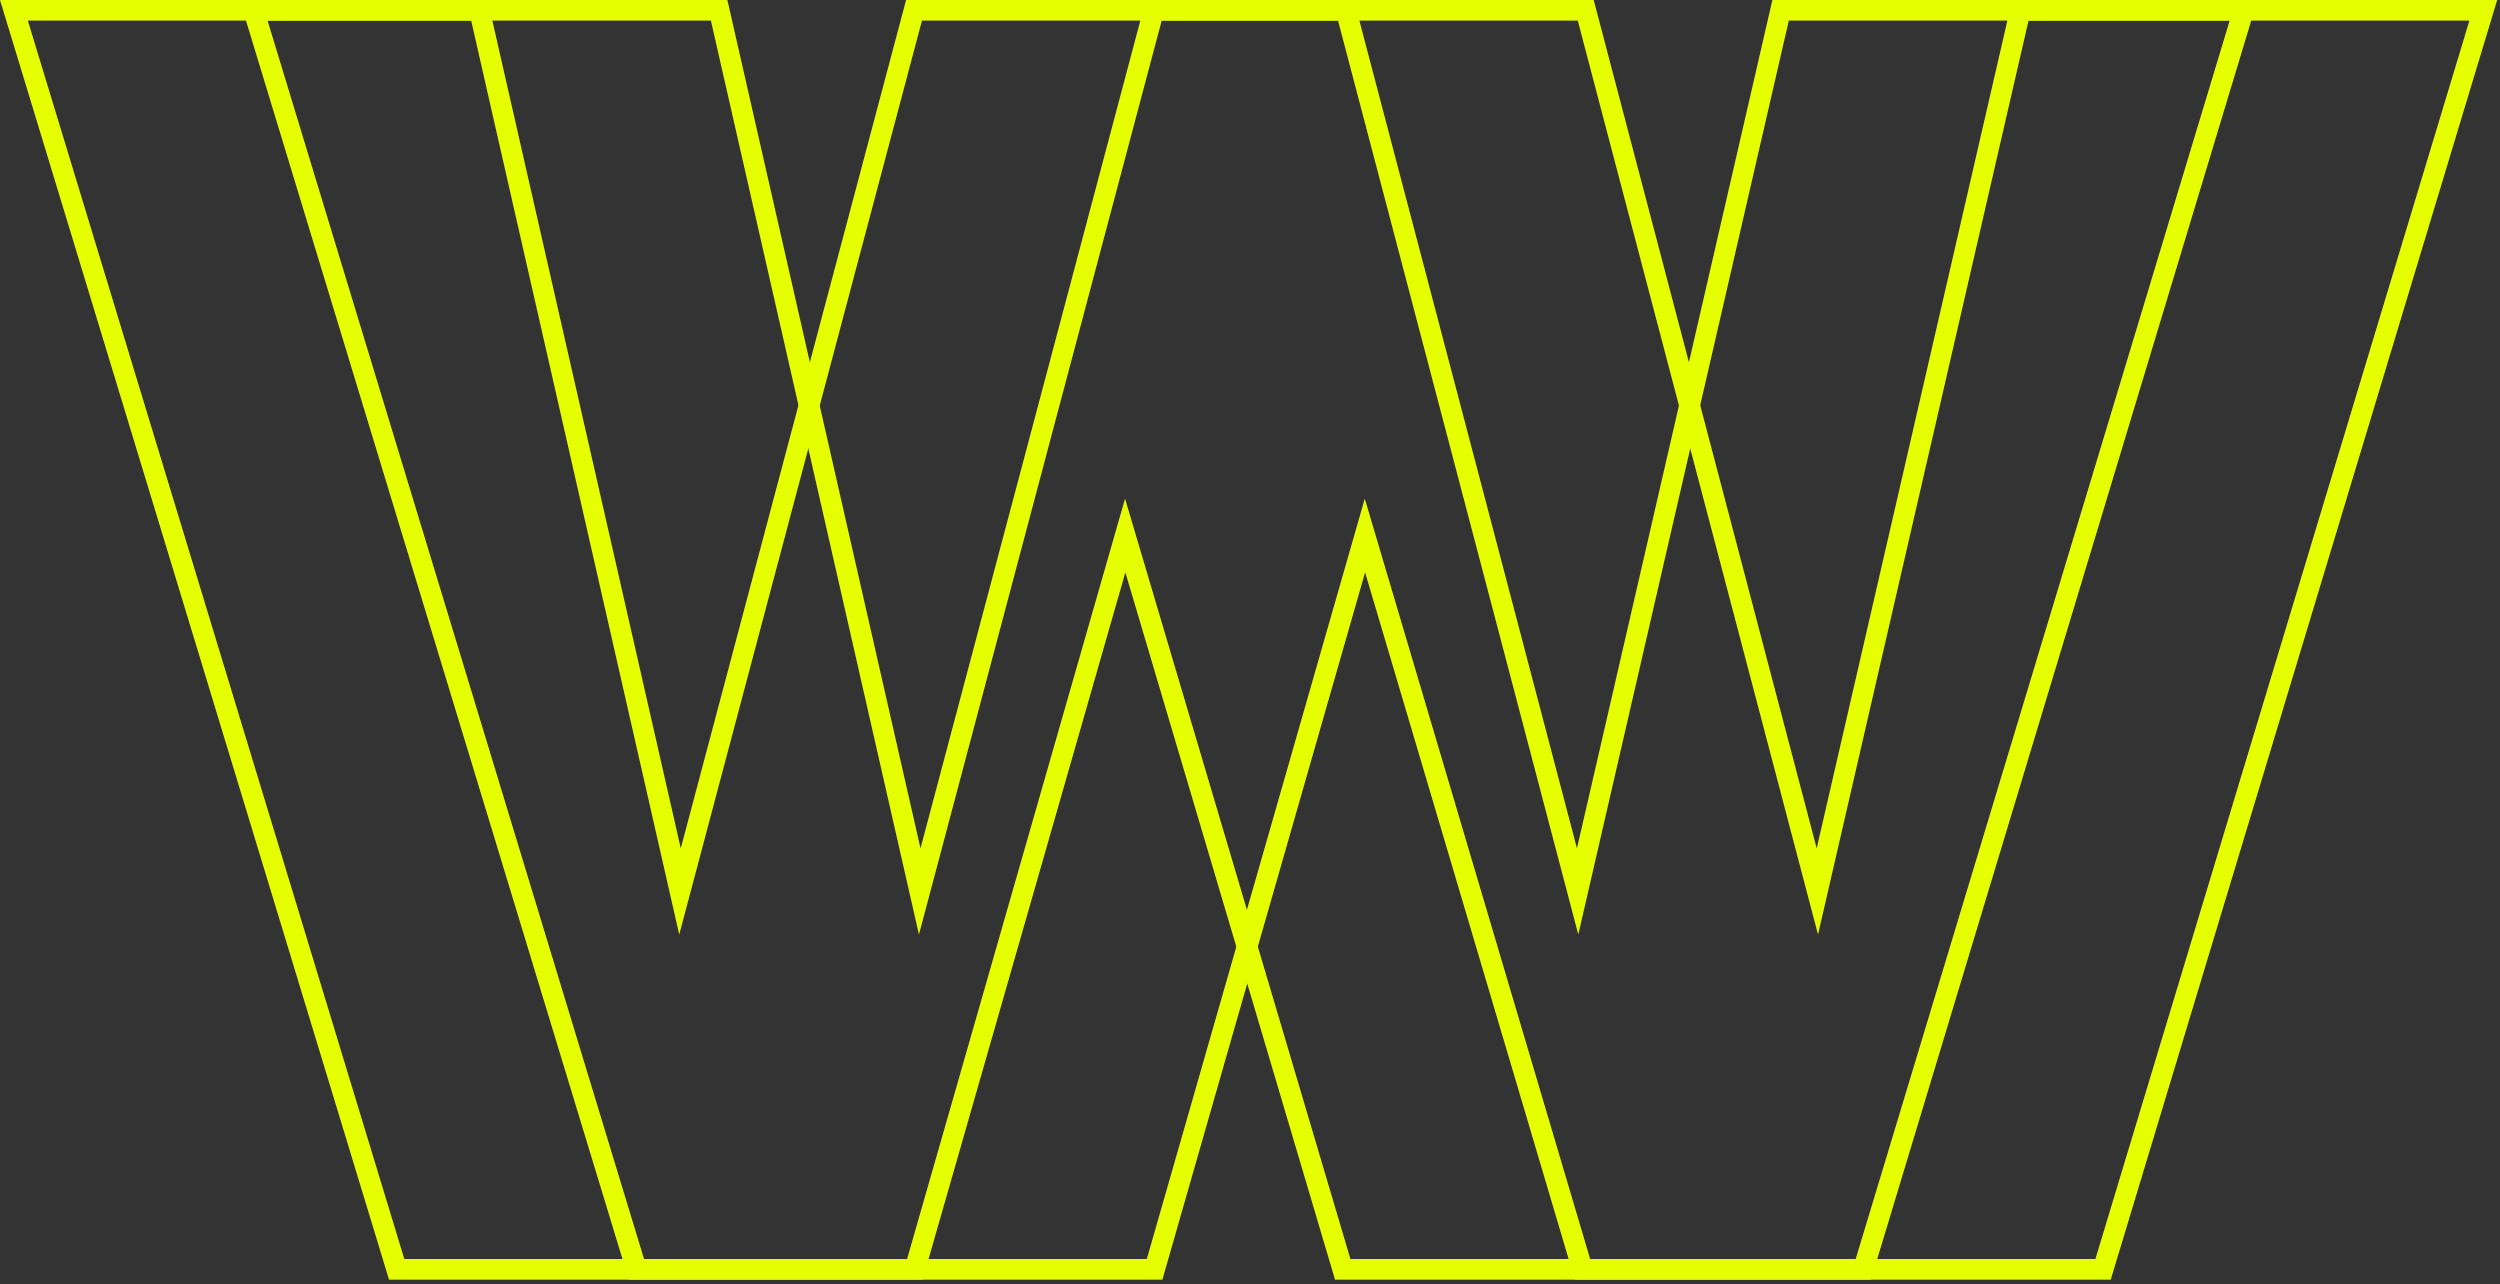 <?xml version="1.0" encoding="utf-8"?>
<svg xmlns="http://www.w3.org/2000/svg" fill="none" height="100%" overflow="visible" preserveAspectRatio="none" style="display: block;" viewBox="0 0 292 150" width="100%">
<rect x="0" y="0" width="292" height="150" fill="#333333" stroke="none"/>
<g id="Group 1000010948">
<path d="M56.958 0L79.514 99.085L105.83 0H158.143L184.188 99.086L207.015 0H263.671L218.533 149.463H155.93L131.443 66.856L107.765 149.463H45.437L0 0H56.958ZM3.253 2.41L47.224 147.052H105.948L131.405 58.242L157.729 147.052H216.743L260.425 2.41H208.933L184.344 109.155L156.283 2.41H107.684L79.334 109.155L55.034 2.41H3.253Z" fill="#E5FF00" id="w (Stroke)"/>
<path d="M84.958 0L107.514 99.085L133.83 0H186.143L212.188 99.086L235.015 0H291.671L246.533 149.463H183.93L159.443 66.856L135.765 149.463H73.436L28 0H84.958ZM31.253 2.41L75.224 147.052H133.948L159.405 58.242L185.729 147.052H244.743L288.425 2.41H236.933L212.344 109.155L184.283 2.41H135.684L107.334 109.155L83.034 2.41H31.253Z" fill="#E5FF00" id="w (Stroke)_2"/>
</g>
</svg>